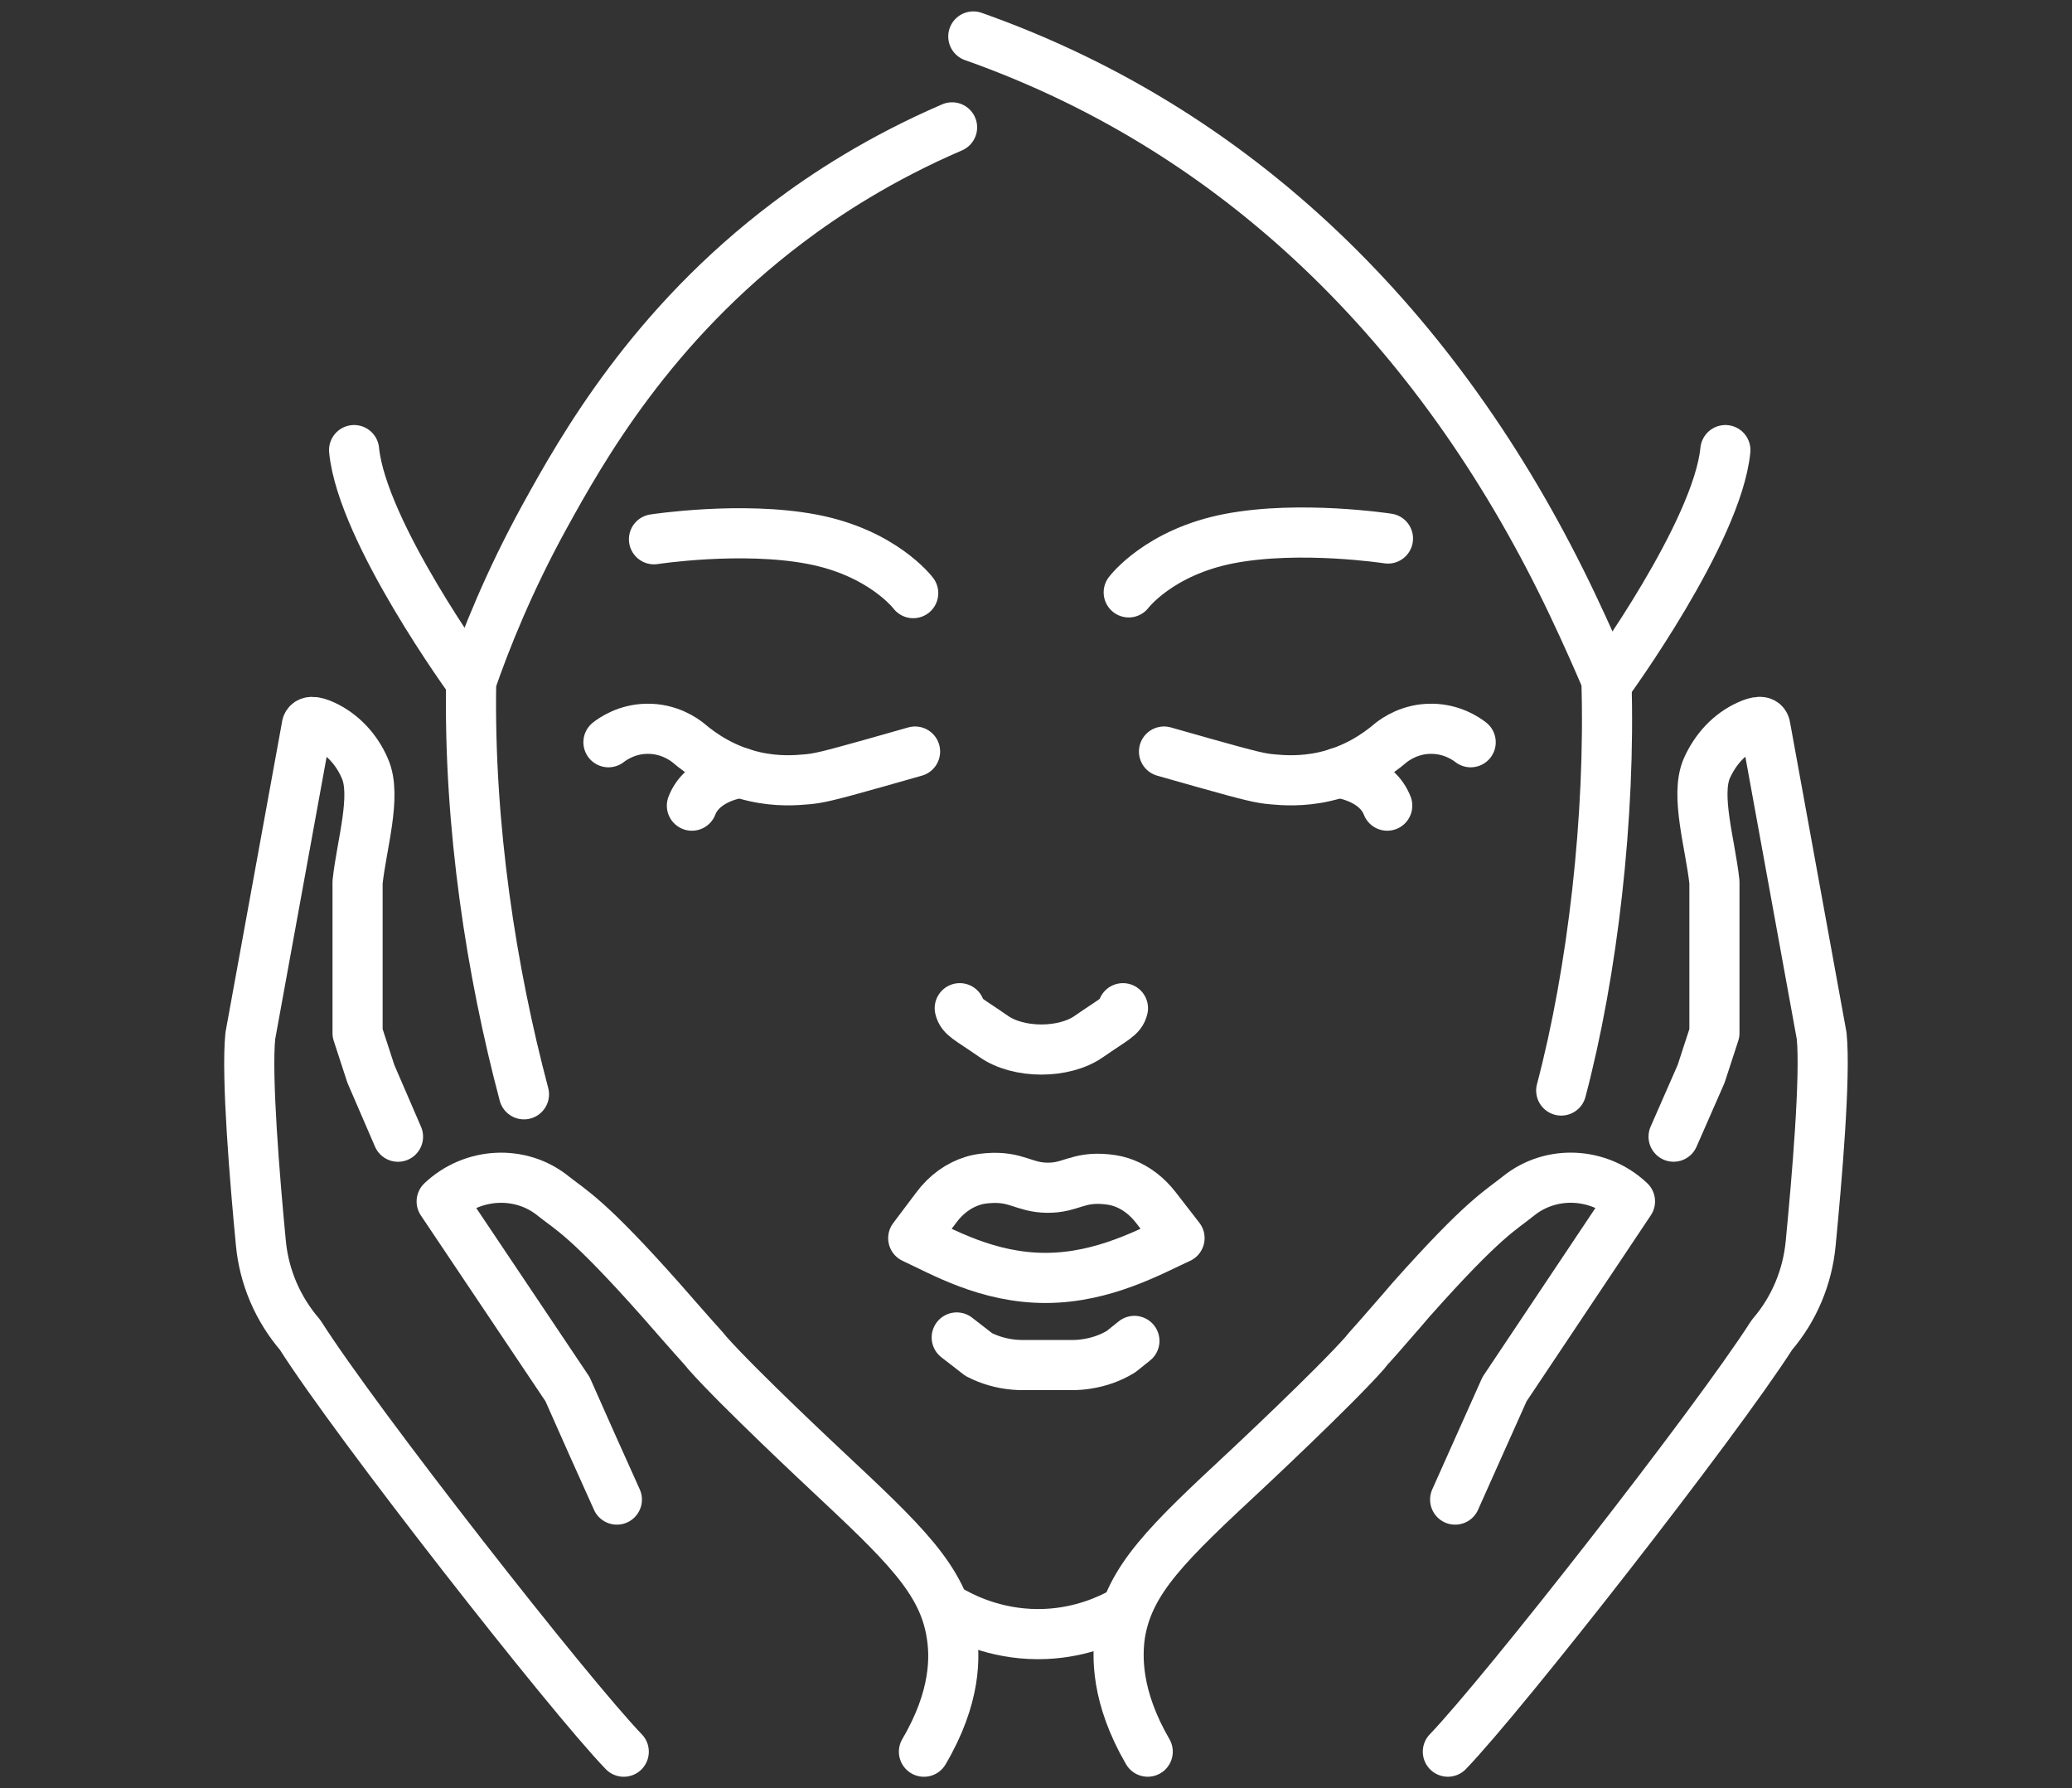 <?xml version="1.0" encoding="utf-8"?>
<!-- Generator: Adobe Illustrator 16.0.0, SVG Export Plug-In . SVG Version: 6.00 Build 0)  -->
<!DOCTYPE svg PUBLIC "-//W3C//DTD SVG 1.1//EN" "http://www.w3.org/Graphics/SVG/1.1/DTD/svg11.dtd">
<svg version="1.1" id="Layer_1" xmlns="http://www.w3.org/2000/svg" xmlns:xlink="http://www.w3.org/1999/xlink" x="0px" y="0px"
	 width="124px" height="107px" viewBox="0 0 124 107" enable-background="new 0 0 124 107" xml:space="preserve">
<rect x="0" y="0" width="124" height="107" fill="#333333" stroke="none"/>
<g>
	<path fill="none" stroke="#FFFFFF" stroke-width="3" stroke-linecap="round" stroke-linejoin="round" stroke-miterlimit="10" d="
		M70.59,74.083c-1.683,0.771-4.507,2.367-7.97,2.383c-3.541,0.017-6.269-1.6-7.967-2.379c0.463-0.616,0.925-1.229,1.391-1.848
		c0.583-0.779,1.342-1.326,2.176-1.581c0.192-0.061,0.449-0.125,0.876-0.159c1.744-0.142,2.148,0.551,3.561,0.571
		c1.438,0.021,1.809-0.678,3.561-0.508c0.429,0.043,0.757,0.119,1.093,0.252c0.7,0.277,1.342,0.768,1.856,1.433
		C69.643,72.859,70.113,73.473,70.59,74.083z"/>
	<path fill="none" stroke="#FFFFFF" stroke-width="3" stroke-linecap="round" stroke-linejoin="round" stroke-miterlimit="10" d="
		M57.256,80.029l1.317,1.021c0.657,0.339,1.383,0.546,2.137,0.609c0.152,0.012,0.315,0.021,0.47,0.021h3
		c0.295,0,0.59-0.025,0.877-0.072c0.721-0.109,1.407-0.354,2.024-0.726l0.808-0.647"/>
	<path fill="none" stroke="#FFFFFF" stroke-width="3" stroke-linecap="round" stroke-linejoin="round" stroke-miterlimit="10" d="
		M67.204,60.327c-0.125,0.519-0.513,0.633-2.032,1.688c-1.484,1.047-4.216,1.047-5.705,0c-1.52-1.057-1.908-1.17-2.03-1.688"/>
	<path fill="none" stroke="#FFFFFF" stroke-width="3" stroke-linecap="round" stroke-linejoin="round" stroke-miterlimit="10" d="
		M36.413,44.413c0.266-0.208,1.09-0.783,2.286-0.805c1.32-0.029,2.228,0.634,2.479,0.833c0.828,0.706,2.154,1.616,3.97,2.028
		c1.375,0.313,2.513,0.22,3.125,0.164c0.713-0.062,1.252-0.183,4.111-0.988c0.971-0.271,1.784-0.505,2.378-0.675"/>
	<path fill="none" stroke="#FFFFFF" stroke-width="3" stroke-linecap="round" stroke-linejoin="round" stroke-miterlimit="10" d="
		M41.407,48.208c0.601-1.539,2.437-1.895,2.92-1.971"/>
	<path fill="none" stroke="#FFFFFF" stroke-width="3" stroke-linecap="round" stroke-linejoin="round" stroke-miterlimit="10" d="
		M88.014,44.413c-0.269-0.208-1.092-0.783-2.291-0.805c-1.318-0.029-2.225,0.634-2.477,0.833c-0.826,0.706-2.152,1.616-3.967,2.028
		c-1.379,0.313-2.516,0.22-3.129,0.164c-0.709-0.062-1.248-0.183-4.107-0.988c-0.971-0.271-1.785-0.505-2.382-0.675"/>
	<path fill="none" stroke="#FFFFFF" stroke-width="3" stroke-linecap="round" stroke-linejoin="round" stroke-miterlimit="10" d="
		M80.098,46.235c0.482,0.076,2.317,0.435,2.922,1.972"/>
	<path fill="none" stroke="#FFFFFF" stroke-width="3" stroke-linecap="round" stroke-linejoin="round" stroke-miterlimit="10" d="
		M31.357,65.479c-1.945-7.319-3.311-16.042-3.16-24.684c0.869-2.508,2.245-5.972,4.387-9.873c2.271-4.123,6.396-11.442,14.576-17.61
		c2.206-1.665,5.46-3.813,9.817-5.691"/>
	<path fill="none" stroke="#FFFFFF" stroke-width="3" stroke-linecap="round" stroke-linejoin="round" stroke-miterlimit="10" d="
		M93.432,65.253c1.875-7.084,2.959-16.38,2.705-24.56c-0.464-1.092-1.154-2.671-2.047-4.55C86.646,20.479,74.811,8.032,58.248,2.182
		"/>
	<path fill="none" stroke="#FFFFFF" stroke-width="3" stroke-linecap="round" stroke-linejoin="round" stroke-miterlimit="10" d="
		M54.652,35.491c0,0-1.813-2.416-6.043-3.223c-4.235-0.807-9.471,0-9.471,0"/>
	<path fill="none" stroke="#FFFFFF" stroke-width="3" stroke-linecap="round" stroke-linejoin="round" stroke-miterlimit="10" d="
		M67.549,35.446c0,0,1.813-2.416,6.042-3.223c4.235-0.807,9.472,0,9.472,0"/>
	<path fill="none" stroke="#FFFFFF" stroke-width="3" stroke-linecap="round" stroke-linejoin="round" stroke-miterlimit="10" d="
		M36.917,89.73c-0.994-2.205-1.984-4.405-2.953-6.608l-7.532-11.231c1.841-1.746,4.723-1.916,6.687-0.317
		c1.063,0.849,2.032,1.259,6.438,6.222c0.725,0.824,1.354,1.553,1.938,2.205c0.46,0.506,0.8,0.895,0.824,0.941
		c1.889,2.135,7.095,6.998,7.095,6.998c4.648,4.358,7.021,6.563,7.529,9.83c0.217,1.309,0.29,3.752-1.649,7.045"/>
	<path fill="none" stroke="#FFFFFF" stroke-width="3" stroke-linecap="round" stroke-linejoin="round" stroke-miterlimit="10" d="
		M23.819,68.016l-1.623-3.757l-0.797-2.444v-9.029c0.239-2.252,1.162-5.18,0.437-6.804c-0.485-1.137-1.358-2.083-2.47-2.592
		c-0.535-0.241-0.994-0.314-1.02,0.123L14.98,61.984c-0.242,2.422,0.266,8.594,0.632,12.396c0.192,2.031,1.015,3.947,2.347,5.494
		c3.364,5.303,16.077,21.525,19.37,24.941"/>
	<path fill="none" stroke="#FFFFFF" stroke-width="3" stroke-linecap="round" stroke-linejoin="round" stroke-miterlimit="10" d="
		M68.686,104.813c-1.912-3.293-1.843-5.735-1.65-7.045c0.535-3.268,2.882-5.473,7.559-9.83c0,0,5.205-4.864,7.094-6.996
		c0.024-0.049,0.363-0.438,0.82-0.942c0.561-0.653,1.215-1.381,1.913-2.205c4.409-4.963,5.399-5.375,6.44-6.222
		c1.982-1.6,4.843-1.43,6.685,0.313L90.04,83.122c-0.994,2.203-1.963,4.403-2.956,6.608"/>
	<path fill="none" stroke="#FFFFFF" stroke-width="3" stroke-linecap="round" stroke-linejoin="round" stroke-miterlimit="10" d="
		M86.648,104.813c3.291-3.412,16.004-19.635,19.394-24.938c1.331-1.547,2.132-3.463,2.321-5.494
		c0.367-3.804,0.898-9.977,0.656-12.396l-3.365-18.476c-0.049-0.435-0.486-0.361-1.018-0.12c-1.138,0.508-1.984,1.452-2.492,2.589
		c-0.705,1.625,0.217,4.554,0.457,6.804v9.032l-0.797,2.443l-1.647,3.756"/>
	<path fill="none" stroke="#FFFFFF" stroke-width="3" stroke-linecap="round" stroke-linejoin="round" stroke-miterlimit="10" d="
		M57.032,96.452c0.852,0.473,2.868,1.44,5.565,1.317c2.157-0.1,3.771-0.854,4.606-1.317"/>
	<path fill="none" stroke="#FFFFFF" stroke-width="3" stroke-linecap="round" stroke-linejoin="round" stroke-miterlimit="10" d="
		M28.196,40.794c0,0-6.524-8.943-7.005-13.862"/>
	<path fill="none" stroke="#FFFFFF" stroke-width="3" stroke-linecap="round" stroke-linejoin="round" stroke-miterlimit="10" d="
		M96.25,40.794c0,0,6.523-8.943,7.006-13.862"/>
</g>
</svg>
